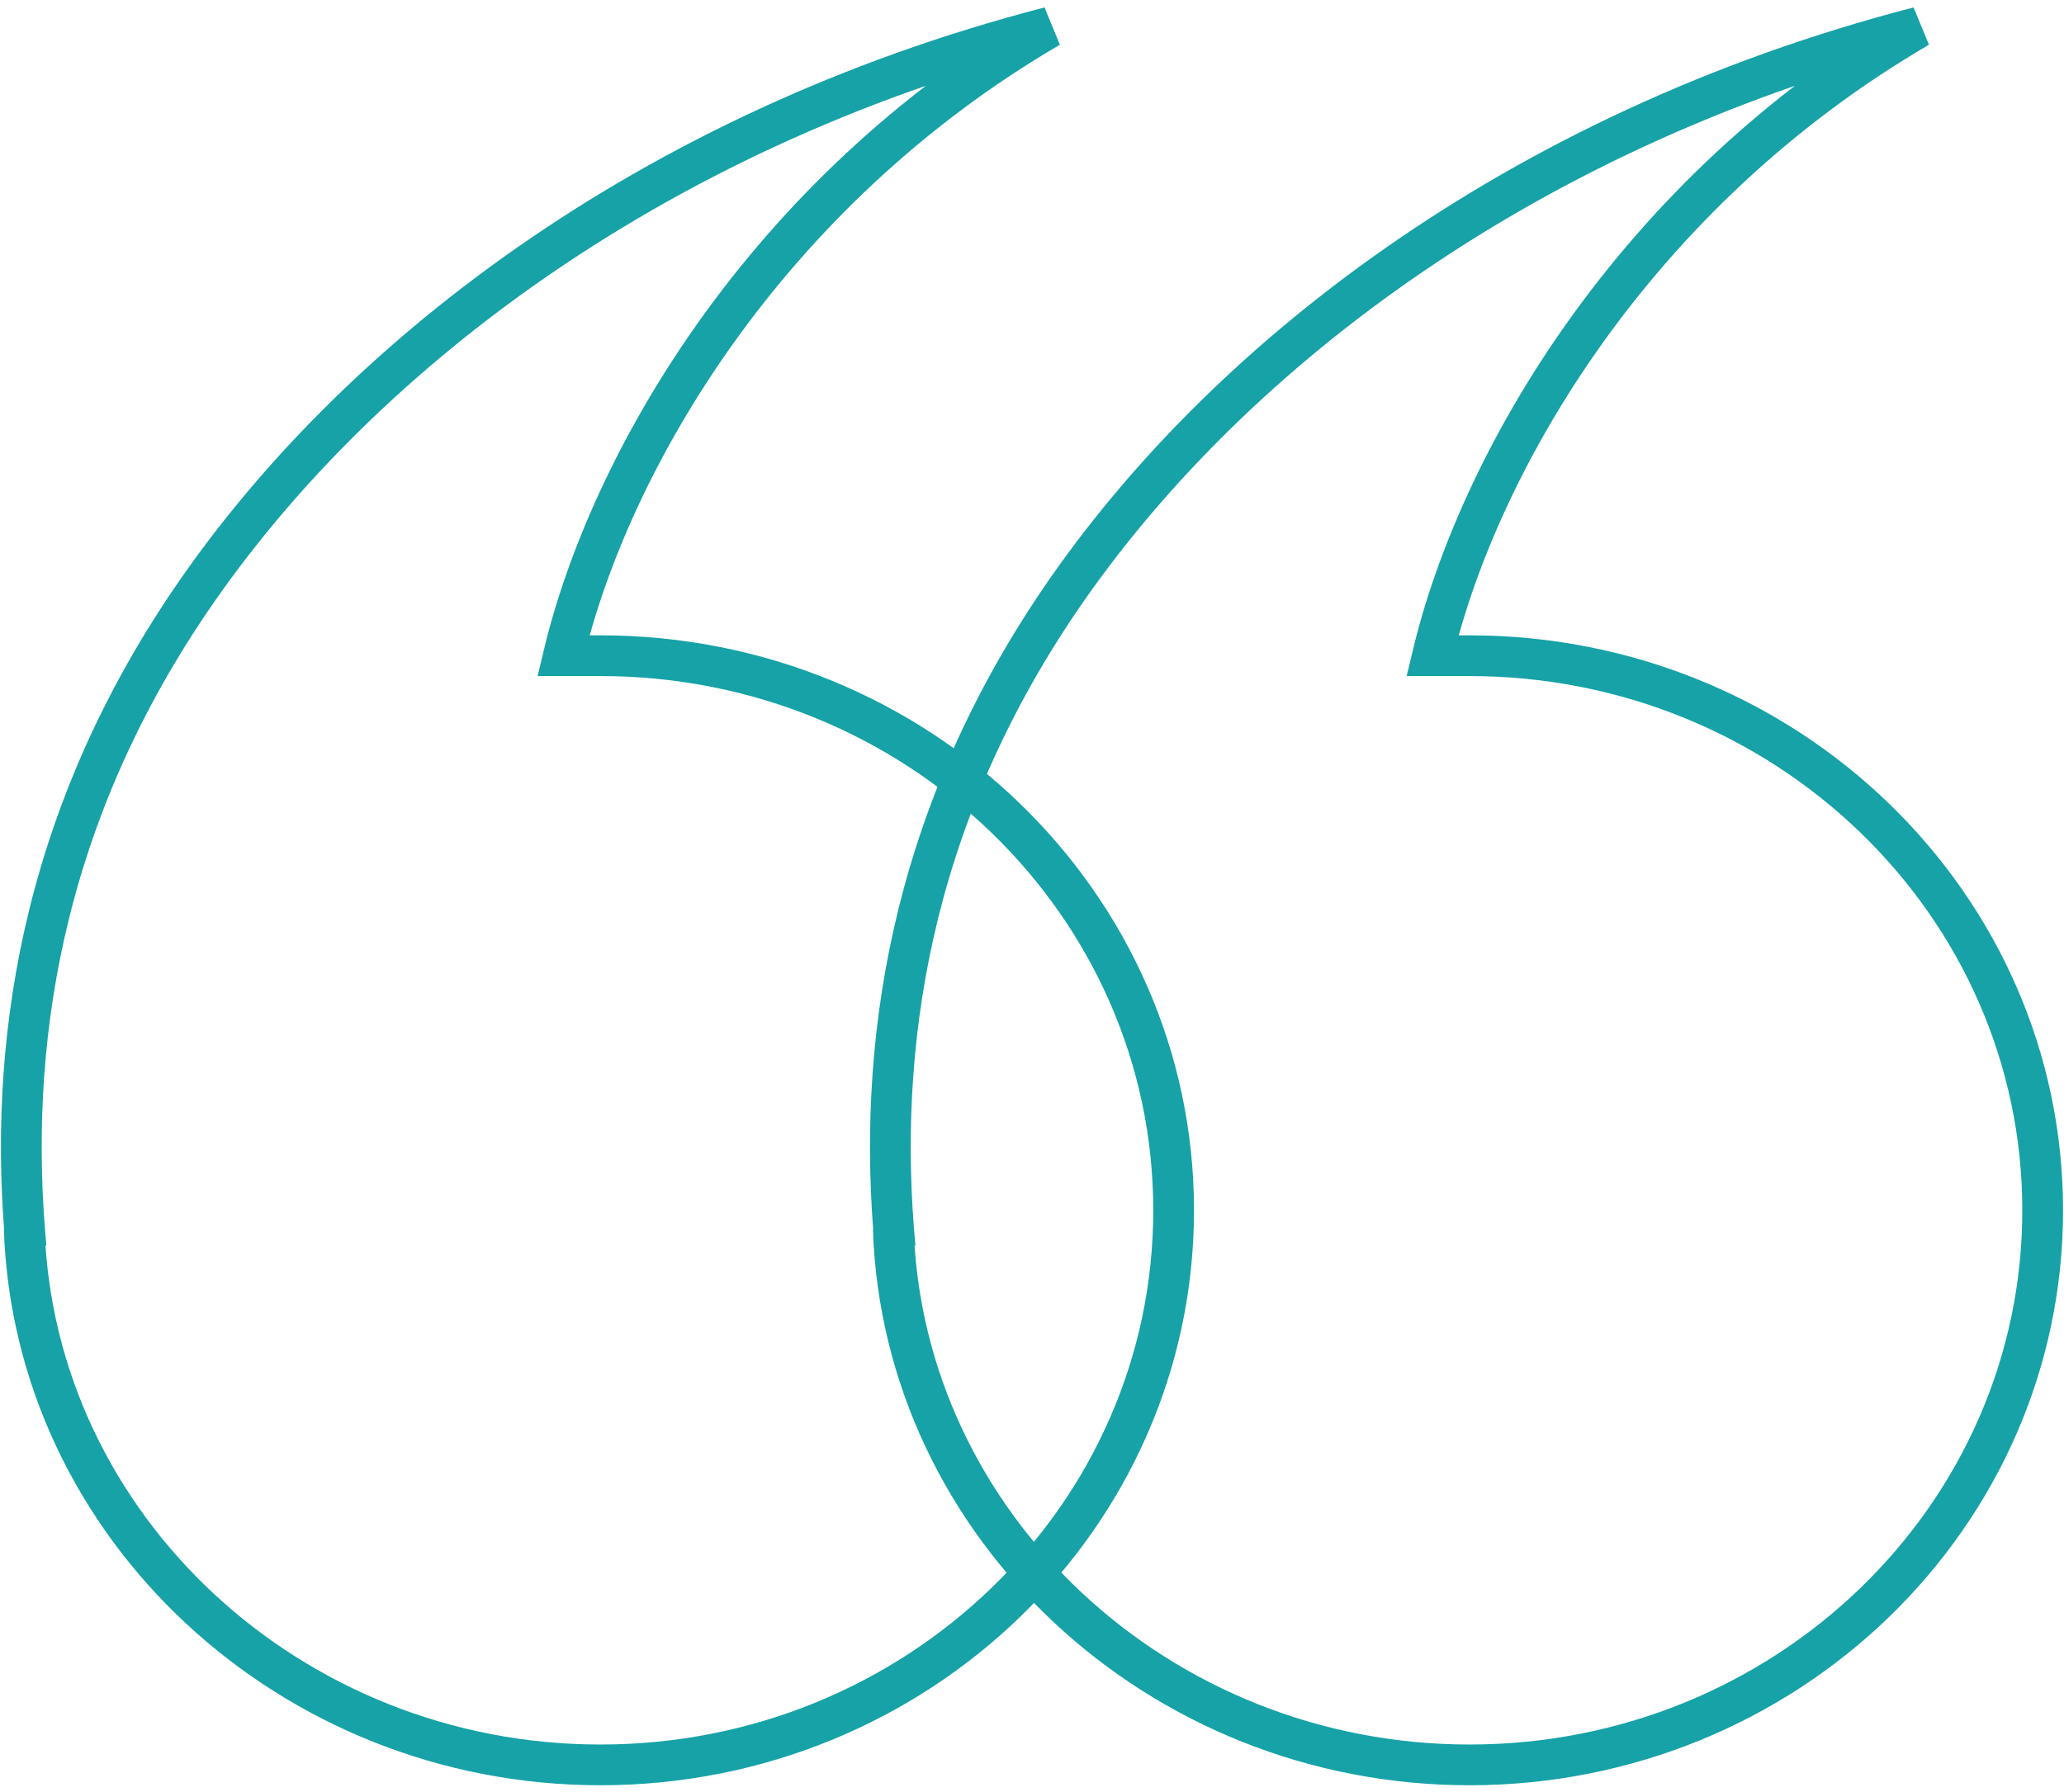 <svg width="76" height="66" viewBox="0 0 76 66" fill="none" xmlns="http://www.w3.org/2000/svg">
<path d="M0.96 45.936C0.28 38.673 1.435 30.33 7.021 22.106C12.954 13.371 23.773 4.858 38.649 1C28.152 7.128 22.442 17.031 20.746 24.149H22.108C33.765 24.149 43.215 33.294 43.215 44.575C43.215 55.855 33.765 65 22.108 65C10.687 65 1.263 56.221 0.892 45.255M0.892 45.255C1.263 56.221 10.687 65 22.108 65C33.765 65 43.215 55.855 43.215 44.575C43.215 33.294 33.765 24.149 22.108 24.149H20.746C22.442 17.031 28.152 7.128 38.649 1C23.773 4.858 12.954 13.371 7.021 22.106C1.435 30.33 0.28 38.673 0.96 45.936" stroke="#16A2A7" stroke-width="1.5"/>
<path d="M32.96 45.936C32.28 38.673 33.435 30.33 39.02 22.106C44.954 13.371 55.773 4.858 70.649 1C60.152 7.128 54.442 17.031 52.746 24.149H54.108C65.765 24.149 75.215 33.294 75.215 44.575C75.215 55.855 65.765 65 54.108 65C42.687 65 33.263 56.221 32.892 45.255M32.892 45.255C33.263 56.221 42.687 65 54.108 65C65.765 65 75.215 55.855 75.215 44.575C75.215 33.294 65.765 24.149 54.108 24.149H52.746C54.442 17.031 60.152 7.128 70.649 1C55.773 4.858 44.954 13.371 39.02 22.106C33.435 30.33 32.28 38.673 32.96 45.936" stroke="#16A2A7" stroke-width="1.5"/>
</svg>
